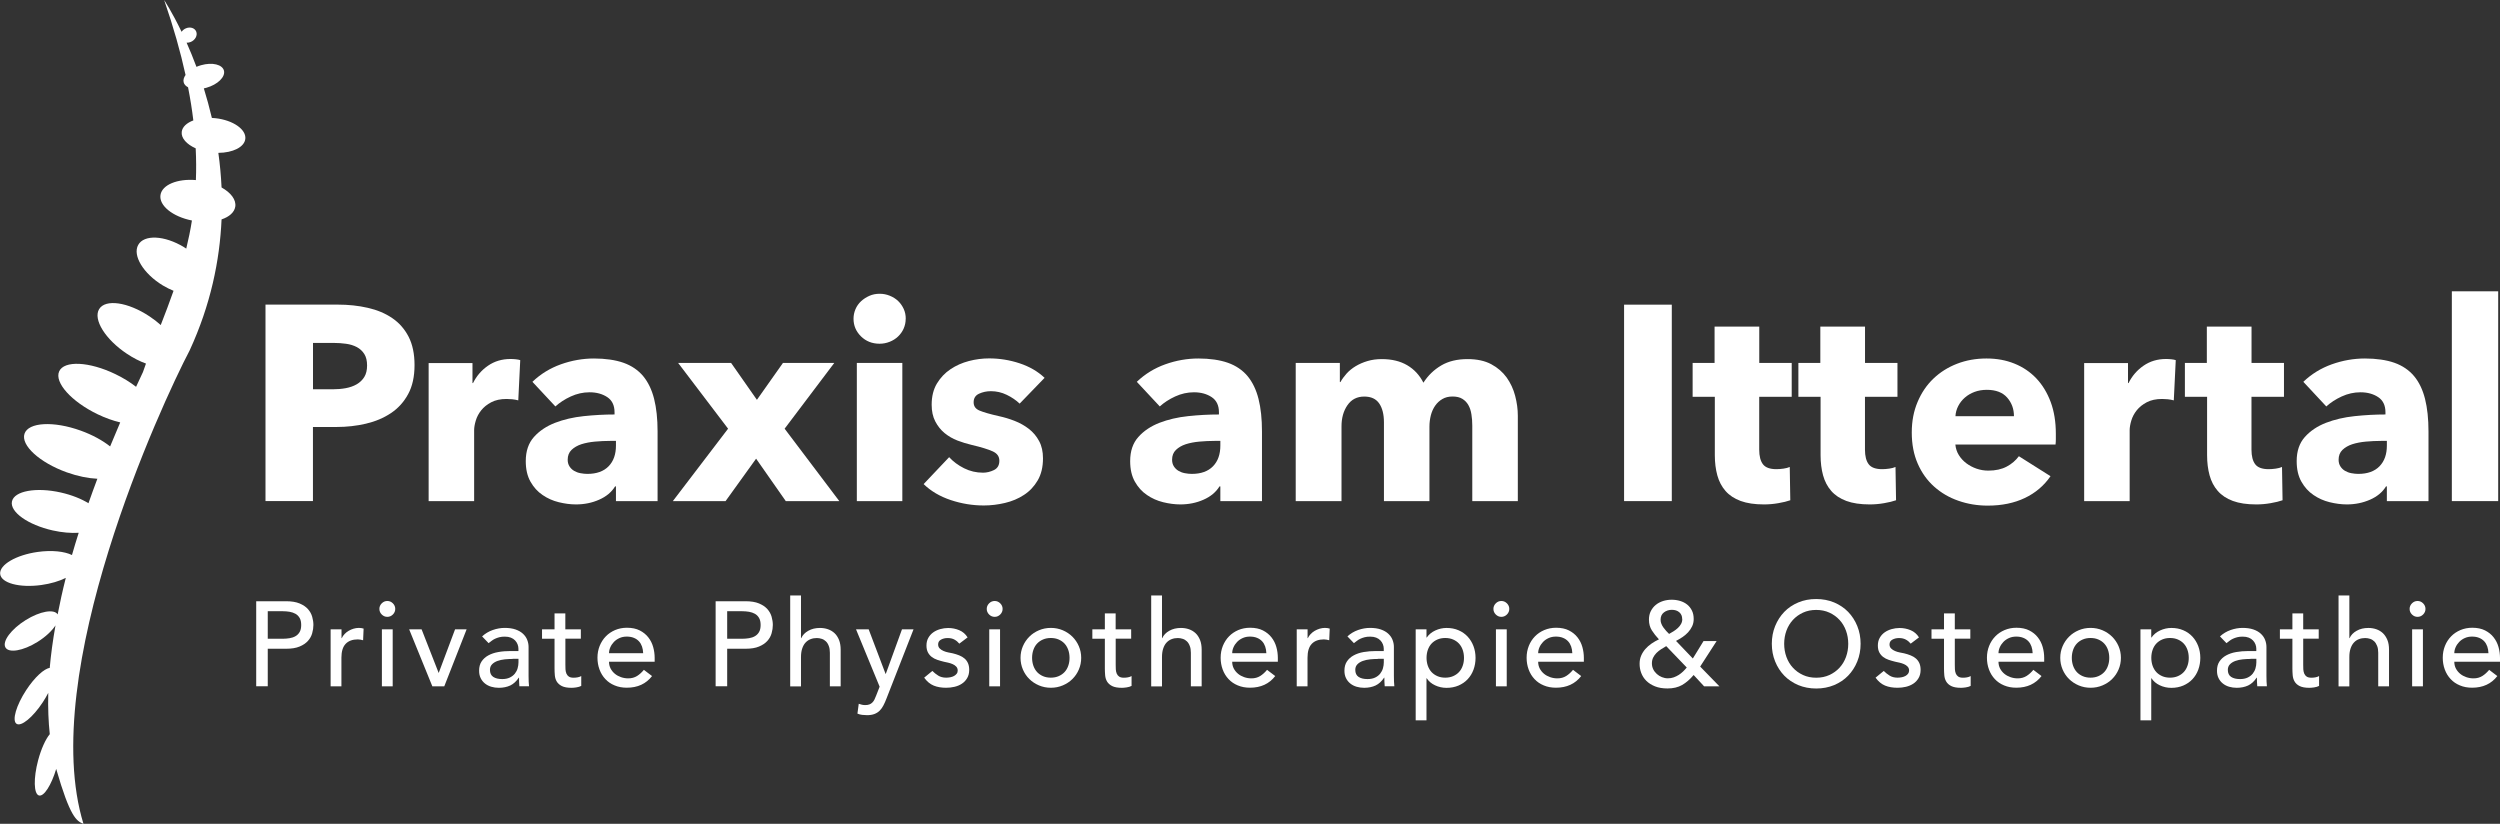 <svg xmlns="http://www.w3.org/2000/svg" id="Ebene_1" data-name="Ebene 1" viewBox="0 0 497.85 164.05"><rect x="0" y="0" width="497.85" height="164.05" fill="#333333" stroke="none"/><defs><style> .cls-1 { fill: #fff; stroke-width: 0px; } </style></defs><g><path class="cls-1" d="m51.02,119.73h5.96c1.08,0,1.98.15,2.68.44.7.3,1.26.67,1.66,1.12.41.46.69.97.85,1.53.16.57.24,1.11.24,1.64s-.08,1.07-.24,1.64-.44,1.08-.85,1.53c-.41.46-.96.83-1.66,1.12-.7.3-1.6.44-2.68.44h-3.66v7.47h-2.3v-16.95Zm2.3,7.47h3.02c.45,0,.89-.04,1.33-.11.44-.07.83-.2,1.17-.4.34-.19.62-.47.83-.83.21-.36.31-.83.31-1.4s-.1-1.04-.31-1.4c-.21-.36-.48-.63-.83-.83-.34-.19-.73-.32-1.17-.4-.44-.07-.88-.11-1.33-.11h-3.02v5.46Z"></path><path class="cls-1" d="m65.86,125.33h2.15v1.75h.05c.14-.3.33-.58.57-.83.24-.25.51-.46.8-.63.29-.17.62-.31.97-.42.35-.1.7-.16,1.05-.16s.67.05.96.14l-.1,2.32c-.18-.05-.35-.09-.53-.12-.18-.03-.35-.05-.53-.05-1.05,0-1.86.3-2.42.89-.56.59-.84,1.51-.84,2.75v5.7h-2.15v-11.35Z"></path><path class="cls-1" d="m75.55,121.26c0-.43.16-.8.47-1.11.31-.31.68-.47,1.11-.47s.8.16,1.11.47c.31.31.47.68.47,1.11s-.16.8-.47,1.11c-.31.31-.68.47-1.11.47s-.8-.16-1.11-.47c-.31-.31-.47-.68-.47-1.11Zm.5,4.07h2.15v11.35h-2.15v-11.35Z"></path><path class="cls-1" d="m81.47,125.33h2.49l3.4,8.69,3.26-8.69h2.3l-4.45,11.35h-2.37l-4.62-11.35Z"></path><path class="cls-1" d="m96.02,126.72c.61-.56,1.31-.98,2.11-1.26.8-.28,1.6-.42,2.39-.42s1.54.1,2.14.31c.6.21,1.09.49,1.47.84.38.35.67.75.85,1.21.18.45.28.93.28,1.42v5.79c0,.4,0,.77.02,1.1.02.34.04.66.07.96h-1.92c-.05-.57-.07-1.15-.07-1.72h-.05c-.48.73-1.05,1.25-1.7,1.56-.65.3-1.41.46-2.27.46-.53,0-1.03-.07-1.51-.21-.48-.14-.9-.36-1.26-.65-.36-.29-.64-.64-.85-1.07-.21-.42-.31-.91-.31-1.47,0-.73.16-1.35.49-1.84.33-.49.77-.9,1.34-1.21.57-.31,1.23-.54,1.99-.67.76-.14,1.57-.2,2.43-.2h1.58v-.48c0-.29-.06-.57-.17-.86-.11-.29-.28-.55-.5-.78-.22-.23-.5-.42-.84-.55-.33-.13-.73-.2-1.2-.2-.42,0-.78.04-1.09.12-.31.08-.59.18-.85.3s-.49.26-.69.42c-.21.16-.41.31-.6.46l-1.29-1.34Zm6.08,4.5c-.51,0-1.03.03-1.57.08-.53.06-1.02.16-1.46.32-.44.16-.8.38-1.08.67-.28.29-.42.65-.42,1.1,0,.65.22,1.12.66,1.41s1.03.43,1.78.43c.59,0,1.09-.1,1.51-.3.41-.2.75-.46,1.01-.78.25-.32.44-.67.55-1.07.11-.39.17-.78.17-1.16v-.72h-1.15Z"></path><path class="cls-1" d="m115.68,127.19h-3.09v5.15c0,.32,0,.63.02.95.02.31.08.59.18.84.1.25.26.45.48.6.22.15.53.23.95.23.25,0,.52-.02.79-.07.27-.05.52-.13.74-.26v1.96c-.26.14-.59.24-.99.3-.41.06-.72.08-.95.08-.83,0-1.47-.12-1.93-.35-.45-.23-.79-.53-1.01-.9-.22-.37-.34-.78-.38-1.23-.04-.46-.06-.91-.06-1.38v-5.91h-2.49v-1.87h2.49v-3.18h2.15v3.18h3.09v1.87Z"></path><path class="cls-1" d="m121.28,131.79c0,.5.11.95.32,1.35s.5.75.85,1.04c.35.29.76.51,1.22.67.46.16.94.24,1.44.24.67,0,1.25-.16,1.75-.47.49-.31.95-.72,1.36-1.23l1.63,1.24c-1.2,1.55-2.87,2.32-5.03,2.32-.89,0-1.7-.15-2.43-.46-.73-.3-1.34-.72-1.84-1.26-.5-.53-.89-1.16-1.16-1.89-.27-.73-.41-1.51-.41-2.36s.15-1.63.44-2.36c.3-.73.7-1.36,1.22-1.89.52-.54,1.14-.95,1.85-1.26.72-.3,1.5-.46,2.35-.46,1.01,0,1.86.18,2.55.53.69.35,1.26.81,1.71,1.38s.77,1.21.97,1.92c.2.71.3,1.43.3,2.17v.77h-9.1Zm6.8-1.72c-.02-.48-.09-.92-.23-1.32-.14-.4-.34-.75-.61-1.04-.27-.29-.61-.53-1.02-.69-.41-.17-.88-.25-1.42-.25s-1.01.1-1.45.3c-.44.2-.81.46-1.11.78s-.54.67-.71,1.07c-.17.39-.25.78-.25,1.16h6.8Z"></path><path class="cls-1" d="m142.51,119.73h5.96c1.08,0,1.98.15,2.68.44.7.3,1.26.67,1.66,1.12.41.46.69.97.85,1.53.16.57.24,1.11.24,1.64s-.08,1.07-.24,1.64-.44,1.08-.85,1.53c-.41.46-.96.83-1.66,1.12-.7.3-1.6.44-2.68.44h-3.66v7.47h-2.3v-16.95Zm2.3,7.47h3.02c.45,0,.89-.04,1.33-.11.44-.07.83-.2,1.17-.4.34-.19.62-.47.83-.83.21-.36.31-.83.31-1.4s-.1-1.04-.31-1.4c-.21-.36-.48-.63-.83-.83-.34-.19-.73-.32-1.17-.4-.44-.07-.88-.11-1.33-.11h-3.02v5.46Z"></path><path class="cls-1" d="m157.36,118.58h2.15v8.5h.05c.27-.61.74-1.1,1.41-1.47.67-.38,1.44-.56,2.32-.56.54,0,1.07.08,1.57.25.5.17.94.43,1.32.78.38.35.67.8.9,1.35.22.55.33,1.2.33,1.95v7.3h-2.15v-6.7c0-.53-.07-.98-.22-1.35-.14-.38-.33-.68-.57-.91-.24-.23-.51-.4-.83-.5-.31-.1-.63-.16-.97-.16-.45,0-.86.07-1.24.22-.38.14-.72.37-1.01.68-.29.31-.51.71-.67,1.19-.16.48-.24,1.05-.24,1.7v5.84h-2.15v-18.1Z"></path><path class="cls-1" d="m170.5,125.33h2.49l3.36,8.86h.05l3.22-8.86h2.3l-5.39,13.79c-.19.5-.39.95-.6,1.35-.21.41-.45.75-.74,1.04-.29.29-.63.51-1.04.67-.41.16-.9.24-1.49.24-.32,0-.64-.02-.97-.06s-.64-.12-.94-.25l.26-1.96c.43.17.86.26,1.28.26.33,0,.61-.04.84-.13.23-.09.43-.21.59-.38.17-.17.31-.36.42-.59.11-.22.22-.48.33-.77l.7-1.79-4.7-11.42Z"></path><path class="cls-1" d="m191.04,128.18c-.26-.32-.57-.59-.95-.8-.38-.22-.83-.32-1.38-.32-.51,0-.95.11-1.33.32s-.56.53-.56.95c0,.34.11.61.32.81.22.21.47.38.77.5.29.13.61.22.95.29.33.06.62.12.86.17.46.11.9.25,1.3.41.41.16.76.37,1.05.62.3.25.53.57.69.93s.25.81.25,1.34c0,.64-.14,1.18-.41,1.64s-.62.83-1.05,1.11c-.43.29-.92.49-1.47.62-.55.13-1.11.19-1.66.19-.94,0-1.77-.14-2.48-.43-.71-.29-1.34-.81-1.9-1.58l1.63-1.34c.35.35.74.66,1.17.93.43.27.96.41,1.58.41.27,0,.55-.03.83-.08.28-.06.53-.14.74-.26.22-.12.39-.27.53-.45s.2-.4.2-.63c0-.32-.1-.58-.3-.79-.2-.21-.44-.37-.72-.49-.28-.12-.57-.22-.89-.29-.31-.07-.59-.13-.83-.18-.46-.11-.9-.24-1.32-.38s-.78-.33-1.1-.57c-.32-.24-.57-.54-.77-.91-.19-.37-.29-.82-.29-1.36,0-.59.12-1.1.37-1.54.25-.44.57-.8.98-1.09.41-.29.87-.5,1.39-.65.52-.14,1.04-.22,1.57-.22.77,0,1.5.14,2.2.43s1.26.77,1.68,1.44l-1.68,1.27Z"></path><path class="cls-1" d="m196.5,121.26c0-.43.16-.8.47-1.11.31-.31.68-.47,1.11-.47s.8.16,1.11.47c.31.31.47.68.47,1.11s-.16.8-.47,1.11c-.31.31-.68.47-1.11.47s-.8-.16-1.11-.47c-.31-.31-.47-.68-.47-1.11Zm.5,4.07h2.15v11.35h-2.15v-11.35Z"></path><path class="cls-1" d="m203.23,131c0-.83.16-1.6.47-2.32.31-.72.74-1.35,1.28-1.89.54-.54,1.18-.97,1.92-1.28.73-.31,1.52-.47,2.37-.47s1.64.16,2.37.47c.73.31,1.37.74,1.92,1.28.54.54.97,1.17,1.28,1.89.31.72.47,1.49.47,2.32s-.16,1.61-.47,2.33c-.31.73-.74,1.36-1.28,1.89-.54.54-1.18.96-1.92,1.27-.73.31-1.52.47-2.37.47s-1.64-.16-2.37-.47c-.73-.31-1.37-.73-1.92-1.27-.54-.53-.97-1.17-1.28-1.89-.31-.73-.47-1.5-.47-2.33Zm2.3,0c0,.57.09,1.11.26,1.59.18.49.42.9.74,1.25.32.34.71.61,1.17.81.46.2.98.3,1.56.3s1.09-.1,1.56-.3c.46-.2.85-.47,1.17-.81.32-.34.57-.76.74-1.25.18-.49.26-1.02.26-1.59s-.09-1.1-.26-1.59c-.18-.49-.42-.9-.74-1.25-.32-.34-.71-.61-1.17-.81-.46-.2-.98-.3-1.56-.3s-1.09.1-1.56.3c-.46.2-.85.47-1.17.81-.32.34-.57.76-.74,1.25s-.26,1.02-.26,1.59Z"></path><path class="cls-1" d="m225.27,127.19h-3.09v5.15c0,.32,0,.63.02.95.02.31.08.59.18.84.1.25.26.45.48.6.22.15.53.23.95.23.25,0,.52-.02.79-.07.27-.05.52-.13.74-.26v1.96c-.26.14-.59.24-.99.3-.41.06-.72.08-.95.08-.83,0-1.47-.12-1.93-.35-.45-.23-.79-.53-1.01-.9-.22-.37-.34-.78-.38-1.23-.04-.46-.06-.91-.06-1.38v-5.91h-2.49v-1.87h2.49v-3.18h2.15v3.18h3.09v1.87Z"></path><path class="cls-1" d="m229.25,118.58h2.15v8.5h.05c.27-.61.74-1.1,1.41-1.47.67-.38,1.44-.56,2.32-.56.54,0,1.07.08,1.57.25.5.17.94.43,1.32.78.38.35.67.8.9,1.35.22.55.33,1.2.33,1.95v7.3h-2.15v-6.7c0-.53-.07-.98-.22-1.35-.14-.38-.33-.68-.57-.91-.24-.23-.51-.4-.83-.5-.31-.1-.63-.16-.97-.16-.45,0-.86.07-1.24.22-.38.14-.72.37-1.01.68-.29.31-.51.71-.67,1.19-.16.48-.24,1.05-.24,1.7v5.84h-2.15v-18.1Z"></path><path class="cls-1" d="m245.38,131.79c0,.5.11.95.32,1.35s.5.75.85,1.04c.35.29.76.51,1.22.67.46.16.94.24,1.44.24.67,0,1.25-.16,1.75-.47.49-.31.95-.72,1.36-1.23l1.63,1.24c-1.2,1.55-2.87,2.32-5.03,2.32-.89,0-1.7-.15-2.43-.46-.73-.3-1.34-.72-1.84-1.26-.5-.53-.89-1.16-1.16-1.89-.27-.73-.41-1.51-.41-2.36s.15-1.63.44-2.36c.3-.73.7-1.36,1.22-1.89.52-.54,1.14-.95,1.85-1.26.72-.3,1.5-.46,2.35-.46,1.01,0,1.86.18,2.55.53.69.35,1.26.81,1.71,1.38s.77,1.21.97,1.92c.2.71.3,1.43.3,2.17v.77h-9.1Zm6.8-1.72c-.02-.48-.09-.92-.23-1.32-.14-.4-.34-.75-.61-1.04-.27-.29-.61-.53-1.02-.69-.41-.17-.88-.25-1.42-.25s-1.01.1-1.45.3c-.44.2-.81.46-1.11.78s-.54.67-.71,1.07c-.17.39-.25.78-.25,1.16h6.8Z"></path><path class="cls-1" d="m258.24,125.33h2.15v1.75h.05c.14-.3.34-.58.58-.83s.51-.46.8-.63c.29-.17.62-.31.97-.42.35-.1.7-.16,1.05-.16s.67.05.96.14l-.1,2.32c-.18-.05-.35-.09-.53-.12-.18-.03-.35-.05-.53-.05-1.05,0-1.86.3-2.42.89-.56.59-.84,1.51-.84,2.75v5.7h-2.15v-11.35Z"></path><path class="cls-1" d="m268.34,126.72c.61-.56,1.31-.98,2.11-1.26s1.6-.42,2.39-.42,1.54.1,2.14.31c.6.21,1.09.49,1.47.84.38.35.67.75.85,1.21.18.45.28.93.28,1.42v5.79c0,.4,0,.77.02,1.1.02.34.04.66.07.96h-1.92c-.05-.57-.07-1.15-.07-1.72h-.05c-.48.73-1.05,1.25-1.7,1.56-.65.3-1.41.46-2.27.46-.53,0-1.03-.07-1.51-.21-.48-.14-.9-.36-1.26-.65-.36-.29-.64-.64-.85-1.07-.21-.42-.31-.91-.31-1.47,0-.73.16-1.35.49-1.84.33-.49.77-.9,1.34-1.21.57-.31,1.23-.54,1.99-.67s1.57-.2,2.43-.2h1.58v-.48c0-.29-.06-.57-.17-.86-.11-.29-.28-.55-.5-.78s-.5-.42-.84-.55c-.33-.13-.73-.2-1.2-.2-.42,0-.78.04-1.09.12s-.59.18-.85.3c-.26.12-.49.26-.69.42-.21.16-.41.31-.6.46l-1.29-1.34Zm6.08,4.5c-.51,0-1.03.03-1.57.08-.54.06-1.02.16-1.46.32-.44.16-.8.38-1.08.67s-.42.65-.42,1.1c0,.65.22,1.12.66,1.41.44.29,1.03.43,1.78.43.59,0,1.09-.1,1.51-.3s.75-.46,1.01-.78c.25-.32.44-.67.55-1.07.11-.39.17-.78.17-1.16v-.72h-1.15Z"></path><path class="cls-1" d="m281.92,125.33h2.15v1.63h.05c.42-.61.99-1.08,1.71-1.41s1.47-.5,2.24-.5c.88,0,1.67.15,2.38.46.71.3,1.32.73,1.82,1.27.5.54.89,1.18,1.16,1.9s.41,1.5.41,2.33-.14,1.63-.41,2.36-.66,1.36-1.16,1.89c-.5.54-1.11.95-1.82,1.26-.71.3-1.5.46-2.38.46-.81,0-1.58-.17-2.3-.51-.72-.34-1.27-.81-1.65-1.4h-.05v8.38h-2.15v-18.1Zm5.89,1.72c-.58,0-1.09.1-1.56.3-.46.2-.85.47-1.17.81-.32.34-.57.76-.74,1.25s-.26,1.02-.26,1.59.09,1.11.26,1.59c.18.49.42.9.74,1.25.32.34.71.61,1.17.81.46.2.98.3,1.56.3s1.09-.1,1.56-.3c.46-.2.85-.47,1.17-.81.32-.34.57-.76.74-1.25.18-.49.26-1.02.26-1.59s-.09-1.1-.26-1.59-.42-.9-.74-1.25c-.32-.34-.71-.61-1.17-.81-.46-.2-.98-.3-1.56-.3Z"></path><path class="cls-1" d="m297.4,121.26c0-.43.16-.8.47-1.11.31-.31.68-.47,1.11-.47s.8.16,1.11.47.47.68.47,1.11-.16.8-.47,1.11c-.31.31-.68.47-1.11.47s-.8-.16-1.11-.47c-.31-.31-.47-.68-.47-1.11Zm.5,4.07h2.15v11.35h-2.15v-11.35Z"></path><path class="cls-1" d="m306.31,131.79c0,.5.11.95.32,1.35s.5.75.85,1.04c.35.29.76.51,1.22.67.46.16.94.24,1.44.24.67,0,1.25-.16,1.75-.47.49-.31.95-.72,1.36-1.23l1.63,1.24c-1.2,1.55-2.87,2.32-5.03,2.32-.89,0-1.7-.15-2.43-.46-.73-.3-1.34-.72-1.84-1.26-.5-.53-.89-1.16-1.16-1.89s-.41-1.51-.41-2.36.15-1.63.44-2.36c.29-.73.7-1.36,1.22-1.89.52-.54,1.14-.95,1.86-1.26.72-.3,1.5-.46,2.35-.46,1,0,1.86.18,2.55.53.69.35,1.27.81,1.71,1.38.45.57.77,1.21.97,1.92s.3,1.43.3,2.17v.77h-9.1Zm6.8-1.72c-.02-.48-.09-.92-.23-1.32-.14-.4-.34-.75-.61-1.04-.27-.29-.61-.53-1.02-.69-.41-.17-.88-.25-1.42-.25s-1.01.1-1.45.3c-.44.2-.81.46-1.11.78-.3.32-.54.67-.71,1.07-.17.39-.25.78-.25,1.16h6.8Z"></path><path class="cls-1" d="m342.44,136.67h-3.09l-2.08-2.25c-.72.86-1.48,1.52-2.29,1.99-.81.46-1.78.69-2.91.69-.96,0-1.79-.14-2.49-.42-.7-.28-1.28-.65-1.74-1.11-.46-.46-.79-.99-1.01-1.57-.22-.58-.32-1.19-.32-1.81s.1-1.13.31-1.62c.21-.49.49-.93.84-1.33.35-.4.76-.76,1.23-1.08.47-.32.96-.6,1.47-.84-.54-.57-1.01-1.16-1.4-1.77-.39-.61-.59-1.32-.59-2.15,0-.64.12-1.21.37-1.7.25-.49.58-.91.99-1.24.41-.34.89-.59,1.44-.77.54-.17,1.12-.26,1.72-.26s1.15.08,1.69.24c.53.16,1,.4,1.4.72.4.32.71.72.95,1.2s.35,1.04.35,1.68c0,.53-.1,1.01-.31,1.45-.21.44-.48.84-.81,1.2-.34.36-.71.68-1.13.96-.42.28-.84.53-1.27.75l3.35,3.5,2.13-3.47h2.61l-3.28,5.08,3.85,3.95Zm-10.63-8c-.33.19-.67.4-1.02.62-.34.22-.65.47-.92.74-.27.27-.49.58-.66.92-.17.34-.25.73-.25,1.16s.09.8.26,1.16.42.67.72.95c.3.27.64.48,1.02.63.37.15.77.23,1.18.23s.8-.06,1.16-.19.69-.29,1.01-.49c.31-.2.6-.43.86-.68.26-.26.51-.52.73-.79l-4.09-4.26Zm3.18-5.41c0-.56-.19-1-.57-1.33-.38-.33-.88-.49-1.48-.49s-1.13.17-1.58.51c-.45.34-.67.83-.67,1.47,0,.29.05.56.16.81.1.26.24.5.41.74.17.24.35.46.54.67.19.21.38.41.58.6.29-.16.59-.33.9-.53s.59-.41.85-.65c.26-.24.47-.51.63-.8.17-.3.25-.63.25-1.02Z"></path><path class="cls-1" d="m361.68,137.11c-1.29,0-2.48-.23-3.57-.68-1.08-.46-2.01-1.08-2.79-1.88-.77-.8-1.38-1.74-1.82-2.83-.44-1.08-.66-2.26-.66-3.52s.22-2.43.66-3.52c.44-1.08,1.05-2.03,1.82-2.83.77-.8,1.7-1.42,2.79-1.88,1.09-.46,2.27-.68,3.57-.68s2.48.23,3.57.68c1.08.46,2.01,1.08,2.79,1.88.77.8,1.38,1.74,1.82,2.83.44,1.09.66,2.26.66,3.52s-.22,2.43-.66,3.52c-.44,1.09-1.05,2.03-1.82,2.83-.77.8-1.7,1.42-2.79,1.88-1.09.45-2.27.68-3.57.68Zm0-2.15c.97,0,1.85-.18,2.63-.54.78-.36,1.45-.84,2.01-1.45.56-.61.99-1.32,1.29-2.14.3-.82.45-1.7.45-2.62s-.15-1.8-.45-2.62c-.3-.82-.73-1.54-1.29-2.14-.56-.61-1.23-1.09-2.01-1.45-.78-.36-1.66-.54-2.63-.54s-1.85.18-2.63.54c-.78.36-1.45.84-2.01,1.45-.56.61-.99,1.32-1.29,2.14-.3.82-.45,1.7-.45,2.62s.15,1.8.45,2.62c.3.82.73,1.54,1.29,2.14.56.61,1.23,1.09,2.01,1.45.78.36,1.66.54,2.63.54Z"></path><path class="cls-1" d="m380.5,128.18c-.26-.32-.57-.59-.95-.8s-.83-.32-1.38-.32c-.51,0-.95.11-1.33.32s-.56.53-.56.95c0,.34.11.61.32.81.22.21.47.38.77.5.29.13.61.22.95.29s.62.12.86.17c.46.11.9.25,1.3.41.41.16.76.37,1.05.62.29.25.53.57.69.93s.25.81.25,1.34c0,.64-.14,1.18-.41,1.64-.27.46-.62.83-1.05,1.11s-.92.49-1.47.62-1.11.19-1.66.19c-.94,0-1.77-.14-2.48-.43s-1.34-.81-1.9-1.58l1.63-1.34c.35.35.74.66,1.17.93.43.27.96.41,1.58.41.27,0,.55-.03.83-.08.28-.06.53-.14.74-.26.22-.12.39-.27.53-.45.13-.18.2-.4.2-.63,0-.32-.1-.58-.3-.79-.2-.21-.44-.37-.72-.49-.28-.12-.57-.22-.89-.29-.31-.07-.59-.13-.83-.18-.46-.11-.9-.24-1.32-.38s-.78-.33-1.1-.57-.57-.54-.77-.91c-.19-.37-.29-.82-.29-1.36,0-.59.12-1.1.37-1.54.25-.44.57-.8.98-1.09.41-.29.87-.5,1.39-.65.52-.14,1.04-.22,1.57-.22.77,0,1.5.14,2.2.43.7.29,1.26.77,1.68,1.44l-1.68,1.27Z"></path><path class="cls-1" d="m392.37,127.19h-3.09v5.15c0,.32,0,.63.02.95.02.31.08.59.18.84.1.25.26.45.48.6.22.15.53.23.95.23.26,0,.52-.02.79-.07s.52-.13.74-.26v1.96c-.25.14-.59.24-.99.3s-.72.08-.95.08c-.83,0-1.47-.12-1.93-.35-.46-.23-.79-.53-1-.9-.22-.37-.34-.78-.38-1.23s-.06-.91-.06-1.38v-5.91h-2.49v-1.87h2.49v-3.18h2.15v3.18h3.09v1.87Z"></path><path class="cls-1" d="m397.98,131.79c0,.5.11.95.32,1.35s.5.75.85,1.04c.35.29.76.51,1.22.67s.94.24,1.44.24c.67,0,1.25-.16,1.75-.47.49-.31.95-.72,1.36-1.23l1.63,1.24c-1.2,1.55-2.87,2.32-5.03,2.32-.89,0-1.7-.15-2.43-.46-.73-.3-1.34-.72-1.84-1.26-.5-.53-.89-1.16-1.16-1.89s-.41-1.51-.41-2.36.15-1.63.44-2.36c.29-.73.7-1.36,1.22-1.89.52-.54,1.14-.95,1.86-1.26.72-.3,1.5-.46,2.35-.46,1,0,1.86.18,2.55.53.69.35,1.27.81,1.71,1.38.45.57.77,1.21.97,1.92s.3,1.43.3,2.17v.77h-9.1Zm6.8-1.72c-.02-.48-.09-.92-.23-1.32-.14-.4-.34-.75-.61-1.04-.27-.29-.61-.53-1.02-.69-.41-.17-.88-.25-1.42-.25s-1.01.1-1.45.3c-.44.2-.81.46-1.11.78-.3.32-.54.67-.71,1.07-.17.39-.25.78-.25,1.16h6.8Z"></path><path class="cls-1" d="m410.28,131c0-.83.16-1.6.47-2.32.31-.72.74-1.35,1.28-1.89s1.18-.97,1.92-1.28c.73-.31,1.52-.47,2.37-.47s1.64.16,2.37.47c.73.31,1.37.74,1.92,1.28.54.54.97,1.17,1.28,1.89.31.72.47,1.49.47,2.32s-.16,1.61-.47,2.33c-.31.73-.74,1.36-1.28,1.89-.54.54-1.18.96-1.92,1.27-.73.31-1.52.47-2.37.47s-1.64-.16-2.37-.47c-.73-.31-1.37-.73-1.92-1.27-.54-.53-.97-1.17-1.28-1.89-.31-.73-.47-1.5-.47-2.33Zm2.3,0c0,.57.09,1.11.26,1.59.18.49.42.9.74,1.25.32.34.71.61,1.17.81.46.2.98.3,1.56.3s1.09-.1,1.56-.3c.46-.2.85-.47,1.17-.81.32-.34.57-.76.74-1.25.18-.49.26-1.02.26-1.59s-.09-1.1-.26-1.59-.42-.9-.74-1.25c-.32-.34-.71-.61-1.17-.81-.46-.2-.98-.3-1.56-.3s-1.09.1-1.56.3c-.46.2-.85.47-1.17.81-.32.34-.57.76-.74,1.25s-.26,1.02-.26,1.59Z"></path><path class="cls-1" d="m426.25,125.33h2.15v1.63h.05c.42-.61.99-1.08,1.71-1.41s1.47-.5,2.24-.5c.88,0,1.67.15,2.38.46.71.3,1.32.73,1.82,1.27.5.54.89,1.18,1.16,1.9s.41,1.5.41,2.33-.14,1.63-.41,2.36-.66,1.36-1.16,1.89c-.5.54-1.11.95-1.82,1.26-.71.3-1.5.46-2.38.46-.81,0-1.58-.17-2.3-.51-.72-.34-1.27-.81-1.65-1.4h-.05v8.38h-2.15v-18.1Zm5.89,1.72c-.58,0-1.09.1-1.56.3-.46.2-.85.47-1.17.81-.32.34-.57.76-.74,1.25s-.26,1.02-.26,1.59.09,1.11.26,1.59c.18.49.42.9.74,1.25.32.34.71.61,1.17.81.46.2.98.3,1.56.3s1.09-.1,1.56-.3c.46-.2.85-.47,1.17-.81.32-.34.57-.76.74-1.25.18-.49.26-1.02.26-1.59s-.09-1.1-.26-1.59-.42-.9-.74-1.25c-.32-.34-.71-.61-1.17-.81-.46-.2-.98-.3-1.56-.3Z"></path><path class="cls-1" d="m442.1,126.72c.61-.56,1.31-.98,2.11-1.26s1.6-.42,2.39-.42,1.54.1,2.14.31c.6.21,1.09.49,1.47.84.38.35.67.75.85,1.21.18.45.28.93.28,1.42v5.79c0,.4,0,.77.02,1.1.02.34.04.66.07.96h-1.92c-.05-.57-.07-1.15-.07-1.72h-.05c-.48.73-1.05,1.25-1.7,1.56-.65.3-1.41.46-2.27.46-.53,0-1.03-.07-1.51-.21-.48-.14-.9-.36-1.26-.65-.36-.29-.64-.64-.85-1.07-.21-.42-.31-.91-.31-1.47,0-.73.16-1.35.49-1.84.33-.49.77-.9,1.34-1.21.57-.31,1.23-.54,1.99-.67s1.57-.2,2.43-.2h1.58v-.48c0-.29-.06-.57-.17-.86-.11-.29-.28-.55-.5-.78s-.5-.42-.84-.55c-.33-.13-.73-.2-1.2-.2-.42,0-.78.04-1.09.12s-.59.18-.85.3c-.26.12-.49.26-.69.42-.21.16-.41.31-.6.46l-1.29-1.34Zm6.08,4.5c-.51,0-1.03.03-1.57.08-.54.06-1.02.16-1.46.32-.44.16-.8.38-1.08.67-.28.29-.42.65-.42,1.1,0,.65.22,1.12.66,1.41.44.29,1.03.43,1.78.43.59,0,1.09-.1,1.51-.3s.75-.46,1.01-.78c.25-.32.44-.67.55-1.07.11-.39.17-.78.17-1.16v-.72h-1.15Z"></path><path class="cls-1" d="m461.75,127.19h-3.09v5.15c0,.32,0,.63.02.95.02.31.08.59.18.84.1.25.26.45.48.6.22.15.53.23.95.23.26,0,.52-.02.79-.07s.52-.13.74-.26v1.96c-.25.14-.59.24-.99.3s-.72.08-.95.08c-.83,0-1.47-.12-1.93-.35-.46-.23-.79-.53-1-.9-.22-.37-.34-.78-.38-1.23s-.06-.91-.06-1.38v-5.91h-2.49v-1.87h2.49v-3.18h2.15v3.18h3.09v1.87Z"></path><path class="cls-1" d="m465.7,118.58h2.15v8.5h.05c.27-.61.74-1.1,1.41-1.47.67-.38,1.44-.56,2.32-.56.54,0,1.06.08,1.57.25.5.17.94.43,1.32.78.37.35.67.8.9,1.35s.33,1.2.33,1.95v7.3h-2.15v-6.7c0-.53-.07-.98-.22-1.35s-.33-.68-.57-.91c-.24-.23-.51-.4-.83-.5-.31-.1-.63-.16-.97-.16-.45,0-.86.07-1.25.22-.38.14-.72.37-1,.68-.29.31-.51.71-.67,1.19-.16.48-.24,1.05-.24,1.7v5.84h-2.15v-18.1Z"></path><path class="cls-1" d="m479.85,121.26c0-.43.16-.8.47-1.11.31-.31.68-.47,1.11-.47s.8.16,1.11.47.47.68.47,1.11-.16.8-.47,1.11c-.31.31-.68.47-1.11.47s-.8-.16-1.11-.47c-.31-.31-.47-.68-.47-1.11Zm.5,4.07h2.15v11.35h-2.15v-11.35Z"></path><path class="cls-1" d="m488.75,131.79c0,.5.11.95.32,1.35s.5.75.85,1.04c.35.29.76.51,1.22.67s.94.24,1.44.24c.67,0,1.25-.16,1.75-.47.49-.31.95-.72,1.36-1.23l1.63,1.24c-1.2,1.55-2.87,2.32-5.03,2.32-.89,0-1.7-.15-2.43-.46-.73-.3-1.34-.72-1.84-1.26-.5-.53-.89-1.16-1.16-1.89s-.41-1.51-.41-2.36.15-1.63.44-2.36c.29-.73.7-1.36,1.22-1.89.52-.54,1.14-.95,1.86-1.26.72-.3,1.5-.46,2.35-.46,1,0,1.86.18,2.55.53.69.35,1.27.81,1.71,1.38.45.57.77,1.21.97,1.92s.3,1.43.3,2.17v.77h-9.1Zm6.8-1.72c-.02-.48-.09-.92-.23-1.32-.14-.4-.34-.75-.61-1.04-.27-.29-.61-.53-1.02-.69-.41-.17-.88-.25-1.42-.25s-1.01.1-1.45.3c-.44.2-.81.46-1.11.78-.3.32-.54.67-.71,1.07-.17.39-.25.78-.25,1.16h6.8Z"></path></g><g><path class="cls-1" d="m82.55,72.71c0,2.28-.42,4.21-1.27,5.77-.85,1.57-1.99,2.83-3.43,3.79-1.44.96-3.09,1.66-4.97,2.1s-3.83.66-5.86.66h-4.7v14.75h-9.45v-39.12h14.37c2.14,0,4.14.21,6,.64,1.86.42,3.48,1.1,4.86,2.04,1.38.94,2.47,2.17,3.26,3.7.79,1.53,1.19,3.42,1.19,5.66Zm-9.45.06c0-.92-.18-1.68-.55-2.27-.37-.59-.87-1.05-1.49-1.38-.63-.33-1.34-.55-2.13-.66-.79-.11-1.61-.17-2.46-.17h-4.14v9.23h3.98c.88,0,1.73-.07,2.54-.22.81-.15,1.54-.4,2.18-.77.64-.37,1.15-.86,1.52-1.46.37-.61.55-1.37.55-2.29Z"></path><path class="cls-1" d="m103.21,79.73c-.41-.11-.8-.18-1.19-.22-.39-.04-.76-.06-1.13-.06-1.22,0-2.24.22-3.07.66-.83.44-1.49.97-1.99,1.6-.5.63-.86,1.3-1.08,2.04-.22.73-.33,1.38-.33,1.93v14.11h-9.06v-27.49h8.73v3.98h.11c.7-1.41,1.69-2.56,2.98-3.45,1.29-.89,2.78-1.34,4.48-1.34.37,0,.73.02,1.08.06.35.04.64.09.86.17l-.39,8.01Z"></path><path class="cls-1" d="m106.03,76.03c1.62-1.55,3.51-2.71,5.66-3.48,2.16-.77,4.36-1.16,6.6-1.16s4.28.29,5.89.86c1.6.57,2.9,1.46,3.9,2.65.99,1.2,1.72,2.71,2.18,4.53.46,1.82.69,3.99.69,6.49v13.87h-8.29v-2.93h-.17c-.7,1.14-1.76,2.03-3.18,2.65-1.42.63-2.96.94-4.61.94-1.11,0-2.25-.15-3.43-.44-1.18-.29-2.26-.77-3.23-1.44-.98-.66-1.78-1.55-2.4-2.65-.63-1.11-.94-2.47-.94-4.09,0-1.99.54-3.59,1.63-4.81,1.09-1.22,2.49-2.15,4.2-2.82,1.71-.66,3.62-1.11,5.72-1.33,2.1-.22,4.14-.33,6.13-.33v-.44c0-1.36-.48-2.37-1.44-3.01-.96-.64-2.14-.97-3.54-.97-1.29,0-2.53.28-3.73.83-1.2.55-2.22,1.22-3.07,1.99l-4.59-4.92Zm16.63,11.77h-1.16c-.99,0-2,.05-3.01.14-1.01.09-1.92.27-2.71.52-.79.26-1.45.64-1.96,1.13-.52.5-.77,1.15-.77,1.96,0,.52.12.96.36,1.33.24.37.54.66.91.88.37.22.79.38,1.27.47.48.09.94.14,1.38.14,1.84,0,3.25-.51,4.23-1.52.98-1.01,1.46-2.38,1.46-4.12v-.94Z"></path><path class="cls-1" d="m156.48,99.79l-5.91-8.45-6.08,8.45h-10.5l11-14.42-9.95-13.1h10.55l5.14,7.35,5.19-7.35h10.22l-9.89,13.1,10.89,14.42h-10.67Z"></path><path class="cls-1" d="m180.36,63.48c0,.7-.14,1.35-.41,1.96s-.65,1.13-1.11,1.57c-.46.44-1.01.79-1.66,1.05-.65.26-1.32.39-2.02.39-1.47,0-2.71-.49-3.7-1.46-.99-.98-1.49-2.15-1.49-3.51,0-.66.13-1.3.39-1.91.26-.61.63-1.13,1.11-1.58.48-.44,1.03-.8,1.66-1.08.63-.28,1.31-.41,2.04-.41s1.37.13,2.02.39c.64.26,1.2.61,1.66,1.05.46.44.83.97,1.11,1.57.28.61.41,1.26.41,1.96Zm-9.73,36.31v-27.52h9.06v27.52h-9.06Z"></path><path class="cls-1" d="m203.07,80.39c-.74-.7-1.6-1.29-2.6-1.77-.99-.48-2.04-.72-3.15-.72-.85,0-1.63.17-2.35.5-.72.33-1.08.9-1.08,1.71s.4,1.33,1.19,1.66c.79.33,2.07.7,3.84,1.1,1.03.22,2.07.53,3.12.94,1.05.41,2,.94,2.85,1.6.85.66,1.53,1.47,2.04,2.43.52.96.77,2.1.77,3.43,0,1.73-.35,3.2-1.05,4.39-.7,1.2-1.61,2.17-2.74,2.9-1.12.74-2.39,1.27-3.79,1.6-1.4.33-2.8.5-4.2.5-2.25,0-4.45-.36-6.6-1.08s-3.95-1.78-5.39-3.18l5.08-5.36c.81.88,1.8,1.62,2.98,2.21,1.18.59,2.43.88,3.76.88.74,0,1.46-.17,2.18-.52.72-.35,1.08-.97,1.08-1.85s-.44-1.47-1.33-1.88c-.88-.4-2.27-.83-4.14-1.27-.96-.22-1.92-.52-2.87-.88-.96-.37-1.81-.87-2.57-1.49-.76-.63-1.37-1.4-1.85-2.32-.48-.92-.72-2.03-.72-3.32,0-1.66.35-3.07,1.05-4.23.7-1.16,1.6-2.11,2.71-2.85,1.1-.74,2.33-1.28,3.67-1.63,1.34-.35,2.68-.52,4.01-.52,2.06,0,4.08.32,6.05.97,1.97.65,3.64,1.61,5,2.9l-4.97,5.14Z"></path><path class="cls-1" d="m226.39,76.03c1.62-1.55,3.51-2.71,5.66-3.48,2.16-.77,4.36-1.16,6.6-1.16s4.28.29,5.89.86c1.6.57,2.9,1.46,3.9,2.65.99,1.2,1.72,2.71,2.18,4.53.46,1.82.69,3.99.69,6.49v13.87h-8.29v-2.93h-.17c-.7,1.14-1.76,2.03-3.18,2.65-1.42.63-2.96.94-4.61.94-1.11,0-2.25-.15-3.43-.44-1.18-.29-2.26-.77-3.23-1.44-.98-.66-1.78-1.55-2.4-2.65-.63-1.11-.94-2.47-.94-4.09,0-1.99.54-3.59,1.63-4.81,1.09-1.22,2.49-2.15,4.2-2.82,1.71-.66,3.62-1.11,5.72-1.33,2.1-.22,4.14-.33,6.13-.33v-.44c0-1.36-.48-2.37-1.44-3.01-.96-.64-2.14-.97-3.54-.97-1.29,0-2.53.28-3.73.83-1.2.55-2.22,1.22-3.07,1.99l-4.59-4.92Zm16.63,11.77h-1.16c-.99,0-2,.05-3.01.14-1.01.09-1.92.27-2.71.52-.79.26-1.45.64-1.96,1.13-.52.5-.77,1.15-.77,1.96,0,.52.12.96.36,1.33.24.37.54.66.91.88.37.22.79.38,1.27.47.48.09.94.14,1.38.14,1.84,0,3.25-.51,4.23-1.52.98-1.01,1.46-2.38,1.46-4.12v-.94Z"></path><path class="cls-1" d="m293.19,99.79v-15.03c0-.77-.05-1.52-.17-2.24-.11-.72-.31-1.33-.61-1.85-.29-.52-.69-.93-1.19-1.24-.5-.31-1.15-.47-1.96-.47s-1.45.17-2.02.5c-.57.33-1.05.77-1.44,1.33s-.67,1.19-.86,1.91c-.18.72-.28,1.46-.28,2.24v14.86h-9.06v-15.69c0-1.58-.31-2.84-.94-3.76-.63-.92-1.62-1.38-2.98-1.38-1.44,0-2.55.57-3.34,1.71-.79,1.14-1.19,2.54-1.19,4.2v14.92h-9.12v-27.52h8.79v3.81h.11c.33-.59.75-1.16,1.24-1.71.5-.55,1.1-1.04,1.8-1.46.7-.42,1.48-.76,2.35-1.02.87-.26,1.81-.39,2.85-.39,1.99,0,3.68.41,5.06,1.22,1.38.81,2.46,1.97,3.23,3.48.92-1.44,2.1-2.58,3.54-3.43,1.44-.85,3.19-1.27,5.25-1.27,1.88,0,3.45.34,4.72,1.02,1.27.68,2.29,1.57,3.07,2.65.77,1.09,1.34,2.3,1.69,3.65.35,1.35.53,2.66.53,3.95v17.02h-9.06Z"></path><path class="cls-1" d="m323.42,99.79v-39.12h9.5v39.12h-9.5Z"></path><path class="cls-1" d="m350.33,79.01v10.54c0,1.29.25,2.26.75,2.91.5.65,1.39.97,2.68.97.44,0,.91-.04,1.41-.11.5-.07.91-.18,1.24-.33l.11,6.63c-.63.22-1.42.42-2.38.58-.96.17-1.92.25-2.87.25-1.84,0-3.39-.23-4.64-.69-1.25-.46-2.26-1.13-3.01-1.99-.76-.87-1.3-1.9-1.63-3.1-.33-1.2-.5-2.54-.5-4.02v-11.63h-4.42v-6.74h4.37v-7.24h8.9v7.24h6.46v6.74h-6.46Z"></path><path class="cls-1" d="m371.39,79.01v10.54c0,1.29.25,2.26.75,2.91.5.65,1.39.97,2.68.97.44,0,.91-.04,1.41-.11.5-.07.91-.18,1.24-.33l.11,6.63c-.63.22-1.42.42-2.38.58-.96.17-1.92.25-2.87.25-1.84,0-3.39-.23-4.64-.69-1.25-.46-2.26-1.13-3.01-1.99-.76-.87-1.3-1.9-1.63-3.1-.33-1.2-.5-2.54-.5-4.02v-11.63h-4.42v-6.74h4.37v-7.24h8.9v7.24h6.46v6.74h-6.46Z"></path><path class="cls-1" d="m409.4,86.36v1.11c0,.37-.02.72-.06,1.05h-19.95c.07.77.3,1.47.69,2.1.39.63.88,1.17,1.49,1.63.61.46,1.29.82,2.04,1.08.75.26,1.54.39,2.35.39,1.44,0,2.65-.27,3.65-.8,1-.53,1.8-1.22,2.43-2.07l6.3,3.98c-1.29,1.88-2.99,3.33-5.11,4.34-2.12,1.01-4.58,1.52-7.38,1.52-2.06,0-4.02-.32-5.86-.97-1.84-.64-3.45-1.58-4.83-2.82-1.38-1.23-2.47-2.75-3.26-4.56-.79-1.8-1.19-3.87-1.19-6.19s.39-4.28,1.16-6.11,1.82-3.37,3.15-4.64c1.33-1.27,2.89-2.26,4.7-2.96,1.8-.7,3.76-1.05,5.86-1.05s3.89.34,5.58,1.02c1.69.68,3.15,1.67,4.37,2.96,1.22,1.29,2.16,2.86,2.85,4.7.68,1.84,1.02,3.94,1.02,6.3Zm-8.34-3.48c0-1.44-.45-2.67-1.35-3.7-.9-1.03-2.26-1.55-4.06-1.55-.88,0-1.7.14-2.43.41-.74.28-1.38.65-1.93,1.13-.55.48-1,1.04-1.33,1.69-.33.65-.52,1.32-.55,2.02h11.66Z"></path><path class="cls-1" d="m432.89,79.73c-.41-.11-.8-.18-1.19-.22-.39-.04-.76-.06-1.13-.06-1.22,0-2.24.22-3.07.66-.83.44-1.49.97-1.99,1.6-.5.63-.86,1.3-1.08,2.04s-.33,1.38-.33,1.93v14.11h-9.06v-27.49h8.73v3.98h.11c.7-1.41,1.69-2.56,2.98-3.45,1.29-.89,2.78-1.34,4.48-1.34.37,0,.73.02,1.08.06.35.04.64.09.86.17l-.39,8.01Z"></path><path class="cls-1" d="m448.36,79.01v10.54c0,1.29.25,2.26.75,2.91.5.65,1.39.97,2.68.97.44,0,.91-.04,1.41-.11.5-.07.91-.18,1.24-.33l.11,6.63c-.63.22-1.42.42-2.38.58-.96.17-1.92.25-2.87.25-1.84,0-3.39-.23-4.64-.69-1.25-.46-2.26-1.13-3.01-1.99-.76-.87-1.3-1.9-1.63-3.1-.33-1.2-.5-2.54-.5-4.02v-11.63h-4.42v-6.74h4.37v-7.24h8.9v7.24h6.46v6.74h-6.46Z"></path><path class="cls-1" d="m458.69,76.03c1.62-1.55,3.51-2.71,5.66-3.48,2.16-.77,4.36-1.16,6.6-1.16s4.28.29,5.89.86c1.6.57,2.9,1.46,3.9,2.65,1,1.2,1.72,2.71,2.18,4.53s.69,3.99.69,6.49v13.87h-8.29v-2.93h-.17c-.7,1.14-1.76,2.03-3.18,2.65s-2.96.94-4.61.94c-1.1,0-2.25-.15-3.43-.44-1.18-.29-2.26-.77-3.23-1.44-.98-.66-1.78-1.55-2.4-2.65-.63-1.11-.94-2.47-.94-4.09,0-1.99.54-3.59,1.63-4.81,1.09-1.22,2.49-2.15,4.2-2.82,1.71-.66,3.62-1.11,5.72-1.33,2.1-.22,4.14-.33,6.13-.33v-.44c0-1.36-.48-2.37-1.44-3.01-.96-.64-2.14-.97-3.54-.97-1.29,0-2.53.28-3.73.83-1.2.55-2.22,1.22-3.07,1.99l-4.59-4.92Zm16.63,11.77h-1.16c-.99,0-2,.05-3.01.14-1.01.09-1.92.27-2.71.52-.79.26-1.45.64-1.96,1.13-.52.5-.77,1.15-.77,1.96,0,.52.12.96.36,1.33.24.37.54.66.91.88s.79.38,1.27.47c.48.09.94.14,1.38.14,1.84,0,3.25-.51,4.23-1.52.98-1.01,1.46-2.38,1.46-4.12v-.94Z"></path><path class="cls-1" d="m488.26,99.79v-41.78h9.23v41.78h-9.23Z"></path></g><path class="cls-1" d="m17.61,100.23c.56-1.59,1.15-3.22,1.78-4.89-1.8-.08-3.92-.5-6.1-1.28-5.42-1.95-9.18-5.4-8.41-7.69.77-2.29,5.79-2.57,11.21-.61,2.33.84,4.35,1.96,5.84,3.14.64-1.56,1.31-3.15,2.01-4.78-1.42-.34-2.95-.88-4.51-1.63-5.2-2.51-8.63-6.32-7.65-8.53.98-2.21,5.99-1.97,11.19.54,1.56.75,2.96,1.62,4.13,2.53.45-.97.9-1.95,1.37-2.94.2-.57.4-1.13.6-1.69-1.22-.44-2.51-1.09-3.78-1.94-4.3-2.85-6.79-6.84-5.55-8.9,1.24-2.06,5.73-1.42,10.03,1.44.82.54,1.57,1.12,2.24,1.73.87-2.24,1.74-4.5,2.55-6.82-.7-.29-1.42-.64-2.14-1.07-3.87-2.35-6.06-5.96-4.9-8.06,1.16-2.11,5.24-1.92,9.11.43.16.1.31.2.46.3.44-1.8.83-3.67,1.13-5.6-3.83-.76-6.59-2.97-6.26-5.09.32-2.03,3.38-3.27,7.05-2.96.08-2.02.07-4.12-.04-6.32-1.8-.8-2.93-2.04-2.78-3.29.12-.99,1-1.78,2.31-2.27-.25-2.11-.6-4.31-1.05-6.6-.46-.24-.78-.57-.88-1.01-.11-.46.04-.96.38-1.44-1-4.58-2.4-9.53-4.26-14.92,0,0,1.53,2.29,3.47,6.32.2-.29.5-.54.86-.69.87-.37,1.8-.06,2.07.69.27.75-.22,1.65-1.1,2.02-.28.12-.56.16-.83.15.64,1.45,1.31,3.05,1.96,4.81.29-.13.61-.24.93-.33,2.22-.63,4.25-.14,4.55,1.1s-1.26,2.76-3.48,3.39c-.18.05-.35.09-.53.13.57,1.85,1.11,3.81,1.6,5.88.24.01.49.03.74.06,3.49.39,6.14,2.24,5.92,4.12-.19,1.64-2.49,2.76-5.37,2.78.31,2.22.53,4.52.64,6.89,1.85,1.03,2.95,2.45,2.73,3.83-.18,1.13-1.21,2.02-2.73,2.53-.36,8.17-2.17,17.02-6.36,26.1-5.66,10.78-30.35,64.27-21.14,94.27-1.4-.54-2.68-1.39-5.43-10.94-.97,3.24-2.45,5.56-3.43,5.29-1.05-.29-1.12-3.43-.17-7.01.61-2.29,1.49-4.2,2.32-5.2-.26-2.43-.38-5.17-.3-8.22-.31.6-.67,1.22-1.08,1.85-1.99,3.03-4.35,4.96-5.26,4.29-.91-.66-.04-3.66,1.95-6.7,1.65-2.52,3.56-4.27,4.68-4.41.23-2.61.61-5.44,1.15-8.47-.7,1.08-1.96,2.28-3.58,3.29-2.89,1.8-5.75,2.28-6.4,1.08-.65-1.2,1.16-3.63,4.05-5.43,2.84-1.77,5.66-2.26,6.36-1.13.45-2.31.97-4.71,1.62-7.27-1.3.65-2.99,1.16-4.87,1.42-4.34.6-8.01-.38-8.2-2.2-.19-1.82,3.17-3.79,7.5-4.39,2.8-.39,5.31-.11,6.8.62.41-1.44.86-2.92,1.34-4.43-1.52.09-3.31-.05-5.18-.47-4.93-1.11-8.56-3.69-8.11-5.78s4.82-2.88,9.75-1.77c2.16.49,4.08,1.26,5.51,2.15"></path></svg>